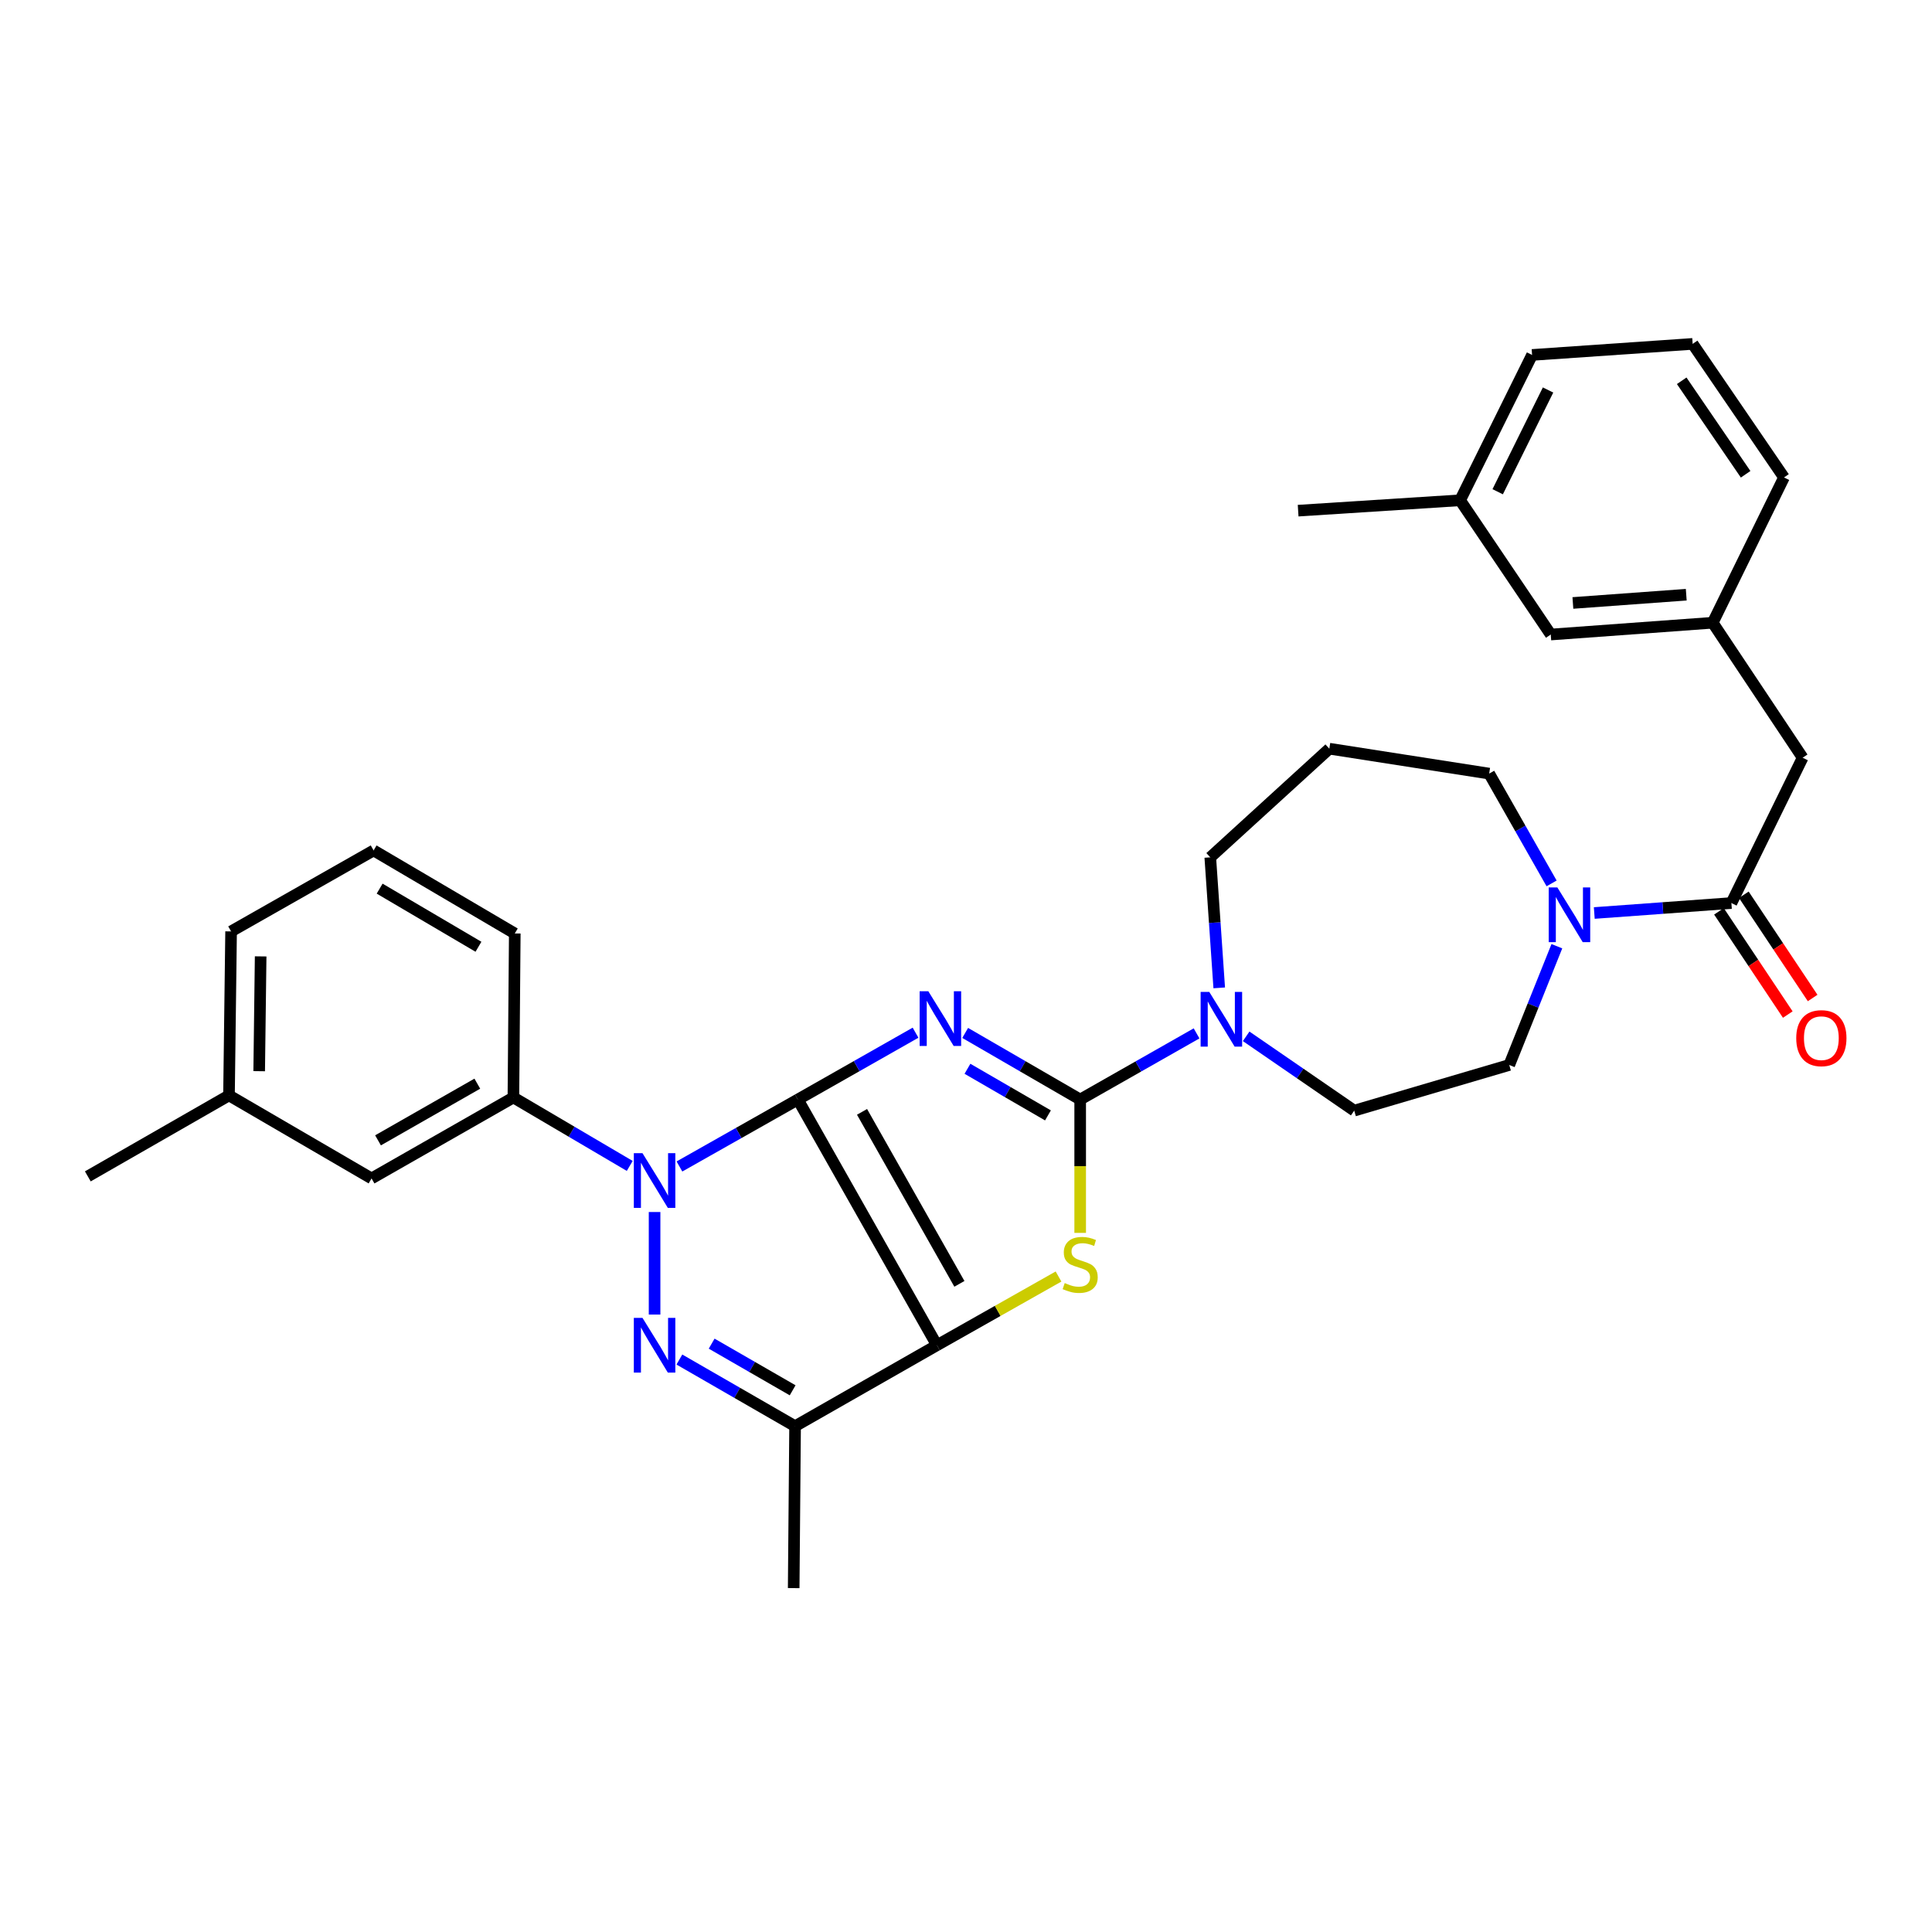 <?xml version='1.0' encoding='iso-8859-1'?>
<svg version='1.1' baseProfile='full'
              xmlns='http://www.w3.org/2000/svg'
                      xmlns:rdkit='http://www.rdkit.org/xml'
                      xmlns:xlink='http://www.w3.org/1999/xlink'
                  xml:space='preserve'
width='1000px' height='1000px' viewBox='0 0 1000 1000'>
<!-- END OF HEADER -->
<rect style='opacity:1.0;fill:#FFFFFF;stroke:none' width='1000' height='1000' x='0' y='0'> </rect>
<path class='bond-0' d='M 412.959,569.114 L 443.422,551.817' style='fill:none;fill-rule:evenodd;stroke:#000000;stroke-width:6px;stroke-linecap:butt;stroke-linejoin:miter;stroke-opacity:1' />
<path class='bond-0' d='M 443.422,551.817 L 473.885,534.519' style='fill:none;fill-rule:evenodd;stroke:#0000FF;stroke-width:6px;stroke-linecap:butt;stroke-linejoin:miter;stroke-opacity:1' />
<path class='bond-1' d='M 412.959,569.114 L 484.951,696.295' style='fill:none;fill-rule:evenodd;stroke:#000000;stroke-width:6px;stroke-linecap:butt;stroke-linejoin:miter;stroke-opacity:1' />
<path class='bond-1' d='M 446.186,575.495 L 496.581,664.522' style='fill:none;fill-rule:evenodd;stroke:#000000;stroke-width:6px;stroke-linecap:butt;stroke-linejoin:miter;stroke-opacity:1' />
<path class='bond-2' d='M 412.959,569.114 L 382.319,586.442' style='fill:none;fill-rule:evenodd;stroke:#000000;stroke-width:6px;stroke-linecap:butt;stroke-linejoin:miter;stroke-opacity:1' />
<path class='bond-2' d='M 382.319,586.442 L 351.68,603.769' style='fill:none;fill-rule:evenodd;stroke:#0000FF;stroke-width:6px;stroke-linecap:butt;stroke-linejoin:miter;stroke-opacity:1' />
<path class='bond-3' d='M 499.577,534.646 L 529.338,551.88' style='fill:none;fill-rule:evenodd;stroke:#0000FF;stroke-width:6px;stroke-linecap:butt;stroke-linejoin:miter;stroke-opacity:1' />
<path class='bond-3' d='M 529.338,551.88 L 559.1,569.114' style='fill:none;fill-rule:evenodd;stroke:#000000;stroke-width:6px;stroke-linecap:butt;stroke-linejoin:miter;stroke-opacity:1' />
<path class='bond-3' d='M 500.756,553.198 L 521.589,565.262' style='fill:none;fill-rule:evenodd;stroke:#0000FF;stroke-width:6px;stroke-linecap:butt;stroke-linejoin:miter;stroke-opacity:1' />
<path class='bond-3' d='M 521.589,565.262 L 542.422,577.326' style='fill:none;fill-rule:evenodd;stroke:#000000;stroke-width:6px;stroke-linecap:butt;stroke-linejoin:miter;stroke-opacity:1' />
<path class='bond-5' d='M 484.951,696.295 L 516.421,678.509' style='fill:none;fill-rule:evenodd;stroke:#000000;stroke-width:6px;stroke-linecap:butt;stroke-linejoin:miter;stroke-opacity:1' />
<path class='bond-5' d='M 516.421,678.509 L 547.89,660.723' style='fill:none;fill-rule:evenodd;stroke:#CCCC00;stroke-width:6px;stroke-linecap:butt;stroke-linejoin:miter;stroke-opacity:1' />
<path class='bond-6' d='M 484.951,696.295 L 411.533,738.193' style='fill:none;fill-rule:evenodd;stroke:#000000;stroke-width:6px;stroke-linecap:butt;stroke-linejoin:miter;stroke-opacity:1' />
<path class='bond-4' d='M 338.81,627.338 L 338.81,680.411' style='fill:none;fill-rule:evenodd;stroke:#0000FF;stroke-width:6px;stroke-linecap:butt;stroke-linejoin:miter;stroke-opacity:1' />
<path class='bond-10' d='M 325.951,603.48 L 295.843,585.765' style='fill:none;fill-rule:evenodd;stroke:#0000FF;stroke-width:6px;stroke-linecap:butt;stroke-linejoin:miter;stroke-opacity:1' />
<path class='bond-10' d='M 295.843,585.765 L 265.735,568.049' style='fill:none;fill-rule:evenodd;stroke:#000000;stroke-width:6px;stroke-linecap:butt;stroke-linejoin:miter;stroke-opacity:1' />
<path class='bond-7' d='M 559.1,569.114 L 589.221,551.995' style='fill:none;fill-rule:evenodd;stroke:#000000;stroke-width:6px;stroke-linecap:butt;stroke-linejoin:miter;stroke-opacity:1' />
<path class='bond-7' d='M 589.221,551.995 L 619.341,534.876' style='fill:none;fill-rule:evenodd;stroke:#0000FF;stroke-width:6px;stroke-linecap:butt;stroke-linejoin:miter;stroke-opacity:1' />
<path class='bond-33' d='M 559.1,569.114 L 559.1,603.625' style='fill:none;fill-rule:evenodd;stroke:#000000;stroke-width:6px;stroke-linecap:butt;stroke-linejoin:miter;stroke-opacity:1' />
<path class='bond-33' d='M 559.1,603.625 L 559.1,638.136' style='fill:none;fill-rule:evenodd;stroke:#CCCC00;stroke-width:6px;stroke-linecap:butt;stroke-linejoin:miter;stroke-opacity:1' />
<path class='bond-32' d='M 351.648,703.692 L 381.591,720.942' style='fill:none;fill-rule:evenodd;stroke:#0000FF;stroke-width:6px;stroke-linecap:butt;stroke-linejoin:miter;stroke-opacity:1' />
<path class='bond-32' d='M 381.591,720.942 L 411.533,738.193' style='fill:none;fill-rule:evenodd;stroke:#000000;stroke-width:6px;stroke-linecap:butt;stroke-linejoin:miter;stroke-opacity:1' />
<path class='bond-32' d='M 368.351,695.468 L 389.31,707.543' style='fill:none;fill-rule:evenodd;stroke:#0000FF;stroke-width:6px;stroke-linecap:butt;stroke-linejoin:miter;stroke-opacity:1' />
<path class='bond-32' d='M 389.31,707.543 L 410.27,719.619' style='fill:none;fill-rule:evenodd;stroke:#000000;stroke-width:6px;stroke-linecap:butt;stroke-linejoin:miter;stroke-opacity:1' />
<path class='bond-21' d='M 411.533,738.193 L 410.811,822.007' style='fill:none;fill-rule:evenodd;stroke:#000000;stroke-width:6px;stroke-linecap:butt;stroke-linejoin:miter;stroke-opacity:1' />
<path class='bond-12' d='M 645.009,536.398 L 672.973,555.63' style='fill:none;fill-rule:evenodd;stroke:#0000FF;stroke-width:6px;stroke-linecap:butt;stroke-linejoin:miter;stroke-opacity:1' />
<path class='bond-12' d='M 672.973,555.63 L 700.937,574.862' style='fill:none;fill-rule:evenodd;stroke:#000000;stroke-width:6px;stroke-linecap:butt;stroke-linejoin:miter;stroke-opacity:1' />
<path class='bond-19' d='M 631.068,511.317 L 628.752,477.54' style='fill:none;fill-rule:evenodd;stroke:#0000FF;stroke-width:6px;stroke-linecap:butt;stroke-linejoin:miter;stroke-opacity:1' />
<path class='bond-19' d='M 628.752,477.54 L 626.436,443.764' style='fill:none;fill-rule:evenodd;stroke:#000000;stroke-width:6px;stroke-linecap:butt;stroke-linejoin:miter;stroke-opacity:1' />
<path class='bond-8' d='M 896.166,467.414 L 860.68,469.993' style='fill:none;fill-rule:evenodd;stroke:#000000;stroke-width:6px;stroke-linecap:butt;stroke-linejoin:miter;stroke-opacity:1' />
<path class='bond-8' d='M 860.68,469.993 L 825.194,472.572' style='fill:none;fill-rule:evenodd;stroke:#0000FF;stroke-width:6px;stroke-linecap:butt;stroke-linejoin:miter;stroke-opacity:1' />
<path class='bond-11' d='M 896.166,467.414 L 933.047,392.192' style='fill:none;fill-rule:evenodd;stroke:#000000;stroke-width:6px;stroke-linecap:butt;stroke-linejoin:miter;stroke-opacity:1' />
<path class='bond-15' d='M 889.733,471.703 L 907.542,498.42' style='fill:none;fill-rule:evenodd;stroke:#000000;stroke-width:6px;stroke-linecap:butt;stroke-linejoin:miter;stroke-opacity:1' />
<path class='bond-15' d='M 907.542,498.42 L 925.351,525.137' style='fill:none;fill-rule:evenodd;stroke:#FF0000;stroke-width:6px;stroke-linecap:butt;stroke-linejoin:miter;stroke-opacity:1' />
<path class='bond-15' d='M 902.6,463.126 L 920.409,489.843' style='fill:none;fill-rule:evenodd;stroke:#000000;stroke-width:6px;stroke-linecap:butt;stroke-linejoin:miter;stroke-opacity:1' />
<path class='bond-15' d='M 920.409,489.843 L 938.218,516.56' style='fill:none;fill-rule:evenodd;stroke:#FF0000;stroke-width:6px;stroke-linecap:butt;stroke-linejoin:miter;stroke-opacity:1' />
<path class='bond-9' d='M 805.835,489.759 L 793.51,520.493' style='fill:none;fill-rule:evenodd;stroke:#0000FF;stroke-width:6px;stroke-linecap:butt;stroke-linejoin:miter;stroke-opacity:1' />
<path class='bond-9' d='M 793.51,520.493 L 781.185,551.228' style='fill:none;fill-rule:evenodd;stroke:#000000;stroke-width:6px;stroke-linecap:butt;stroke-linejoin:miter;stroke-opacity:1' />
<path class='bond-35' d='M 803.105,457.243 L 786.948,428.828' style='fill:none;fill-rule:evenodd;stroke:#0000FF;stroke-width:6px;stroke-linecap:butt;stroke-linejoin:miter;stroke-opacity:1' />
<path class='bond-35' d='M 786.948,428.828 L 770.79,400.414' style='fill:none;fill-rule:evenodd;stroke:#000000;stroke-width:6px;stroke-linecap:butt;stroke-linejoin:miter;stroke-opacity:1' />
<path class='bond-14' d='M 265.735,568.049 L 192.317,609.956' style='fill:none;fill-rule:evenodd;stroke:#000000;stroke-width:6px;stroke-linecap:butt;stroke-linejoin:miter;stroke-opacity:1' />
<path class='bond-14' d='M 247.057,560.905 L 195.664,590.24' style='fill:none;fill-rule:evenodd;stroke:#000000;stroke-width:6px;stroke-linecap:butt;stroke-linejoin:miter;stroke-opacity:1' />
<path class='bond-24' d='M 265.735,568.049 L 266.449,483.162' style='fill:none;fill-rule:evenodd;stroke:#000000;stroke-width:6px;stroke-linecap:butt;stroke-linejoin:miter;stroke-opacity:1' />
<path class='bond-16' d='M 933.047,392.192 L 886.493,322.33' style='fill:none;fill-rule:evenodd;stroke:#000000;stroke-width:6px;stroke-linecap:butt;stroke-linejoin:miter;stroke-opacity:1' />
<path class='bond-13' d='M 700.937,574.862 L 781.185,551.228' style='fill:none;fill-rule:evenodd;stroke:#000000;stroke-width:6px;stroke-linecap:butt;stroke-linejoin:miter;stroke-opacity:1' />
<path class='bond-22' d='M 192.317,609.956 L 118.529,566.975' style='fill:none;fill-rule:evenodd;stroke:#000000;stroke-width:6px;stroke-linecap:butt;stroke-linejoin:miter;stroke-opacity:1' />
<path class='bond-18' d='M 886.493,322.33 L 802.671,328.43' style='fill:none;fill-rule:evenodd;stroke:#000000;stroke-width:6px;stroke-linecap:butt;stroke-linejoin:miter;stroke-opacity:1' />
<path class='bond-18' d='M 872.797,307.822 L 814.122,312.092' style='fill:none;fill-rule:evenodd;stroke:#000000;stroke-width:6px;stroke-linecap:butt;stroke-linejoin:miter;stroke-opacity:1' />
<path class='bond-27' d='M 886.493,322.33 L 923.391,247.125' style='fill:none;fill-rule:evenodd;stroke:#000000;stroke-width:6px;stroke-linecap:butt;stroke-linejoin:miter;stroke-opacity:1' />
<path class='bond-17' d='M 688.059,387.519 L 626.436,443.764' style='fill:none;fill-rule:evenodd;stroke:#000000;stroke-width:6px;stroke-linecap:butt;stroke-linejoin:miter;stroke-opacity:1' />
<path class='bond-20' d='M 688.059,387.519 L 770.79,400.414' style='fill:none;fill-rule:evenodd;stroke:#000000;stroke-width:6px;stroke-linecap:butt;stroke-linejoin:miter;stroke-opacity:1' />
<path class='bond-23' d='M 802.671,328.43 L 755.755,258.946' style='fill:none;fill-rule:evenodd;stroke:#000000;stroke-width:6px;stroke-linecap:butt;stroke-linejoin:miter;stroke-opacity:1' />
<path class='bond-30' d='M 118.529,566.975 L 45.455,608.89' style='fill:none;fill-rule:evenodd;stroke:#000000;stroke-width:6px;stroke-linecap:butt;stroke-linejoin:miter;stroke-opacity:1' />
<path class='bond-34' d='M 118.529,566.975 L 119.612,482.096' style='fill:none;fill-rule:evenodd;stroke:#000000;stroke-width:6px;stroke-linecap:butt;stroke-linejoin:miter;stroke-opacity:1' />
<path class='bond-34' d='M 134.154,554.441 L 134.912,495.025' style='fill:none;fill-rule:evenodd;stroke:#000000;stroke-width:6px;stroke-linecap:butt;stroke-linejoin:miter;stroke-opacity:1' />
<path class='bond-31' d='M 755.755,258.946 L 671.916,264.315' style='fill:none;fill-rule:evenodd;stroke:#000000;stroke-width:6px;stroke-linecap:butt;stroke-linejoin:miter;stroke-opacity:1' />
<path class='bond-36' d='M 755.755,258.946 L 792.997,183.715' style='fill:none;fill-rule:evenodd;stroke:#000000;stroke-width:6px;stroke-linecap:butt;stroke-linejoin:miter;stroke-opacity:1' />
<path class='bond-36' d='M 775.2,254.522 L 801.27,201.86' style='fill:none;fill-rule:evenodd;stroke:#000000;stroke-width:6px;stroke-linecap:butt;stroke-linejoin:miter;stroke-opacity:1' />
<path class='bond-25' d='M 266.449,483.162 L 193.382,440.181' style='fill:none;fill-rule:evenodd;stroke:#000000;stroke-width:6px;stroke-linecap:butt;stroke-linejoin:miter;stroke-opacity:1' />
<path class='bond-25' d='M 247.648,490.043 L 196.502,459.957' style='fill:none;fill-rule:evenodd;stroke:#000000;stroke-width:6px;stroke-linecap:butt;stroke-linejoin:miter;stroke-opacity:1' />
<path class='bond-28' d='M 193.382,440.181 L 119.612,482.096' style='fill:none;fill-rule:evenodd;stroke:#000000;stroke-width:6px;stroke-linecap:butt;stroke-linejoin:miter;stroke-opacity:1' />
<path class='bond-26' d='M 876.115,177.993 L 923.391,247.125' style='fill:none;fill-rule:evenodd;stroke:#000000;stroke-width:6px;stroke-linecap:butt;stroke-linejoin:miter;stroke-opacity:1' />
<path class='bond-26' d='M 870.442,197.092 L 903.535,245.484' style='fill:none;fill-rule:evenodd;stroke:#000000;stroke-width:6px;stroke-linecap:butt;stroke-linejoin:miter;stroke-opacity:1' />
<path class='bond-29' d='M 876.115,177.993 L 792.997,183.715' style='fill:none;fill-rule:evenodd;stroke:#000000;stroke-width:6px;stroke-linecap:butt;stroke-linejoin:miter;stroke-opacity:1' />
<path  class='atom-1' d='M 480.487 513.056
L 489.767 528.056
Q 490.687 529.536, 492.167 532.216
Q 493.647 534.896, 493.727 535.056
L 493.727 513.056
L 497.487 513.056
L 497.487 541.376
L 493.607 541.376
L 483.647 524.976
Q 482.487 523.056, 481.247 520.856
Q 480.047 518.656, 479.687 517.976
L 479.687 541.376
L 476.007 541.376
L 476.007 513.056
L 480.487 513.056
' fill='#0000FF'/>
<path  class='atom-3' d='M 332.55 596.887
L 341.83 611.887
Q 342.75 613.367, 344.23 616.047
Q 345.71 618.727, 345.79 618.887
L 345.79 596.887
L 349.55 596.887
L 349.55 625.207
L 345.67 625.207
L 335.71 608.807
Q 334.55 606.887, 333.31 604.687
Q 332.11 602.487, 331.75 601.807
L 331.75 625.207
L 328.07 625.207
L 328.07 596.887
L 332.55 596.887
' fill='#0000FF'/>
<path  class='atom-5' d='M 332.55 682.135
L 341.83 697.135
Q 342.75 698.615, 344.23 701.295
Q 345.71 703.975, 345.79 704.135
L 345.79 682.135
L 349.55 682.135
L 349.55 710.455
L 345.67 710.455
L 335.71 694.055
Q 334.55 692.135, 333.31 689.935
Q 332.11 687.735, 331.75 687.055
L 331.75 710.455
L 328.07 710.455
L 328.07 682.135
L 332.55 682.135
' fill='#0000FF'/>
<path  class='atom-6' d='M 551.1 664.108
Q 551.42 664.228, 552.74 664.788
Q 554.06 665.348, 555.5 665.708
Q 556.98 666.028, 558.42 666.028
Q 561.1 666.028, 562.66 664.748
Q 564.22 663.428, 564.22 661.148
Q 564.22 659.588, 563.42 658.628
Q 562.66 657.668, 561.46 657.148
Q 560.26 656.628, 558.26 656.028
Q 555.74 655.268, 554.22 654.548
Q 552.74 653.828, 551.66 652.308
Q 550.62 650.788, 550.62 648.228
Q 550.62 644.668, 553.02 642.468
Q 555.46 640.268, 560.26 640.268
Q 563.54 640.268, 567.26 641.828
L 566.34 644.908
Q 562.94 643.508, 560.38 643.508
Q 557.62 643.508, 556.1 644.668
Q 554.58 645.788, 554.62 647.748
Q 554.62 649.268, 555.38 650.188
Q 556.18 651.108, 557.3 651.628
Q 558.46 652.148, 560.38 652.748
Q 562.94 653.548, 564.46 654.348
Q 565.98 655.148, 567.06 656.788
Q 568.18 658.388, 568.18 661.148
Q 568.18 665.068, 565.54 667.188
Q 562.94 669.268, 558.58 669.268
Q 556.06 669.268, 554.14 668.708
Q 552.26 668.188, 550.02 667.268
L 551.1 664.108
' fill='#CCCC00'/>
<path  class='atom-8' d='M 625.923 513.417
L 635.203 528.417
Q 636.123 529.897, 637.603 532.577
Q 639.083 535.257, 639.163 535.417
L 639.163 513.417
L 642.923 513.417
L 642.923 541.737
L 639.043 541.737
L 629.083 525.337
Q 627.923 523.417, 626.683 521.217
Q 625.483 519.017, 625.123 518.337
L 625.123 541.737
L 621.443 541.737
L 621.443 513.417
L 625.923 513.417
' fill='#0000FF'/>
<path  class='atom-10' d='M 806.093 459.345
L 815.373 474.345
Q 816.293 475.825, 817.773 478.505
Q 819.253 481.185, 819.333 481.345
L 819.333 459.345
L 823.093 459.345
L 823.093 487.665
L 819.213 487.665
L 809.253 471.265
Q 808.093 469.345, 806.853 467.145
Q 805.653 464.945, 805.293 464.265
L 805.293 487.665
L 801.613 487.665
L 801.613 459.345
L 806.093 459.345
' fill='#0000FF'/>
<path  class='atom-16' d='M 929.729 537.348
Q 929.729 530.548, 933.089 526.748
Q 936.449 522.948, 942.729 522.948
Q 949.009 522.948, 952.369 526.748
Q 955.729 530.548, 955.729 537.348
Q 955.729 544.228, 952.329 548.148
Q 948.929 552.028, 942.729 552.028
Q 936.489 552.028, 933.089 548.148
Q 929.729 544.268, 929.729 537.348
M 942.729 548.828
Q 947.049 548.828, 949.369 545.948
Q 951.729 543.028, 951.729 537.348
Q 951.729 531.788, 949.369 528.988
Q 947.049 526.148, 942.729 526.148
Q 938.409 526.148, 936.049 528.948
Q 933.729 531.748, 933.729 537.348
Q 933.729 543.068, 936.049 545.948
Q 938.409 548.828, 942.729 548.828
' fill='#FF0000'/>
</svg>
